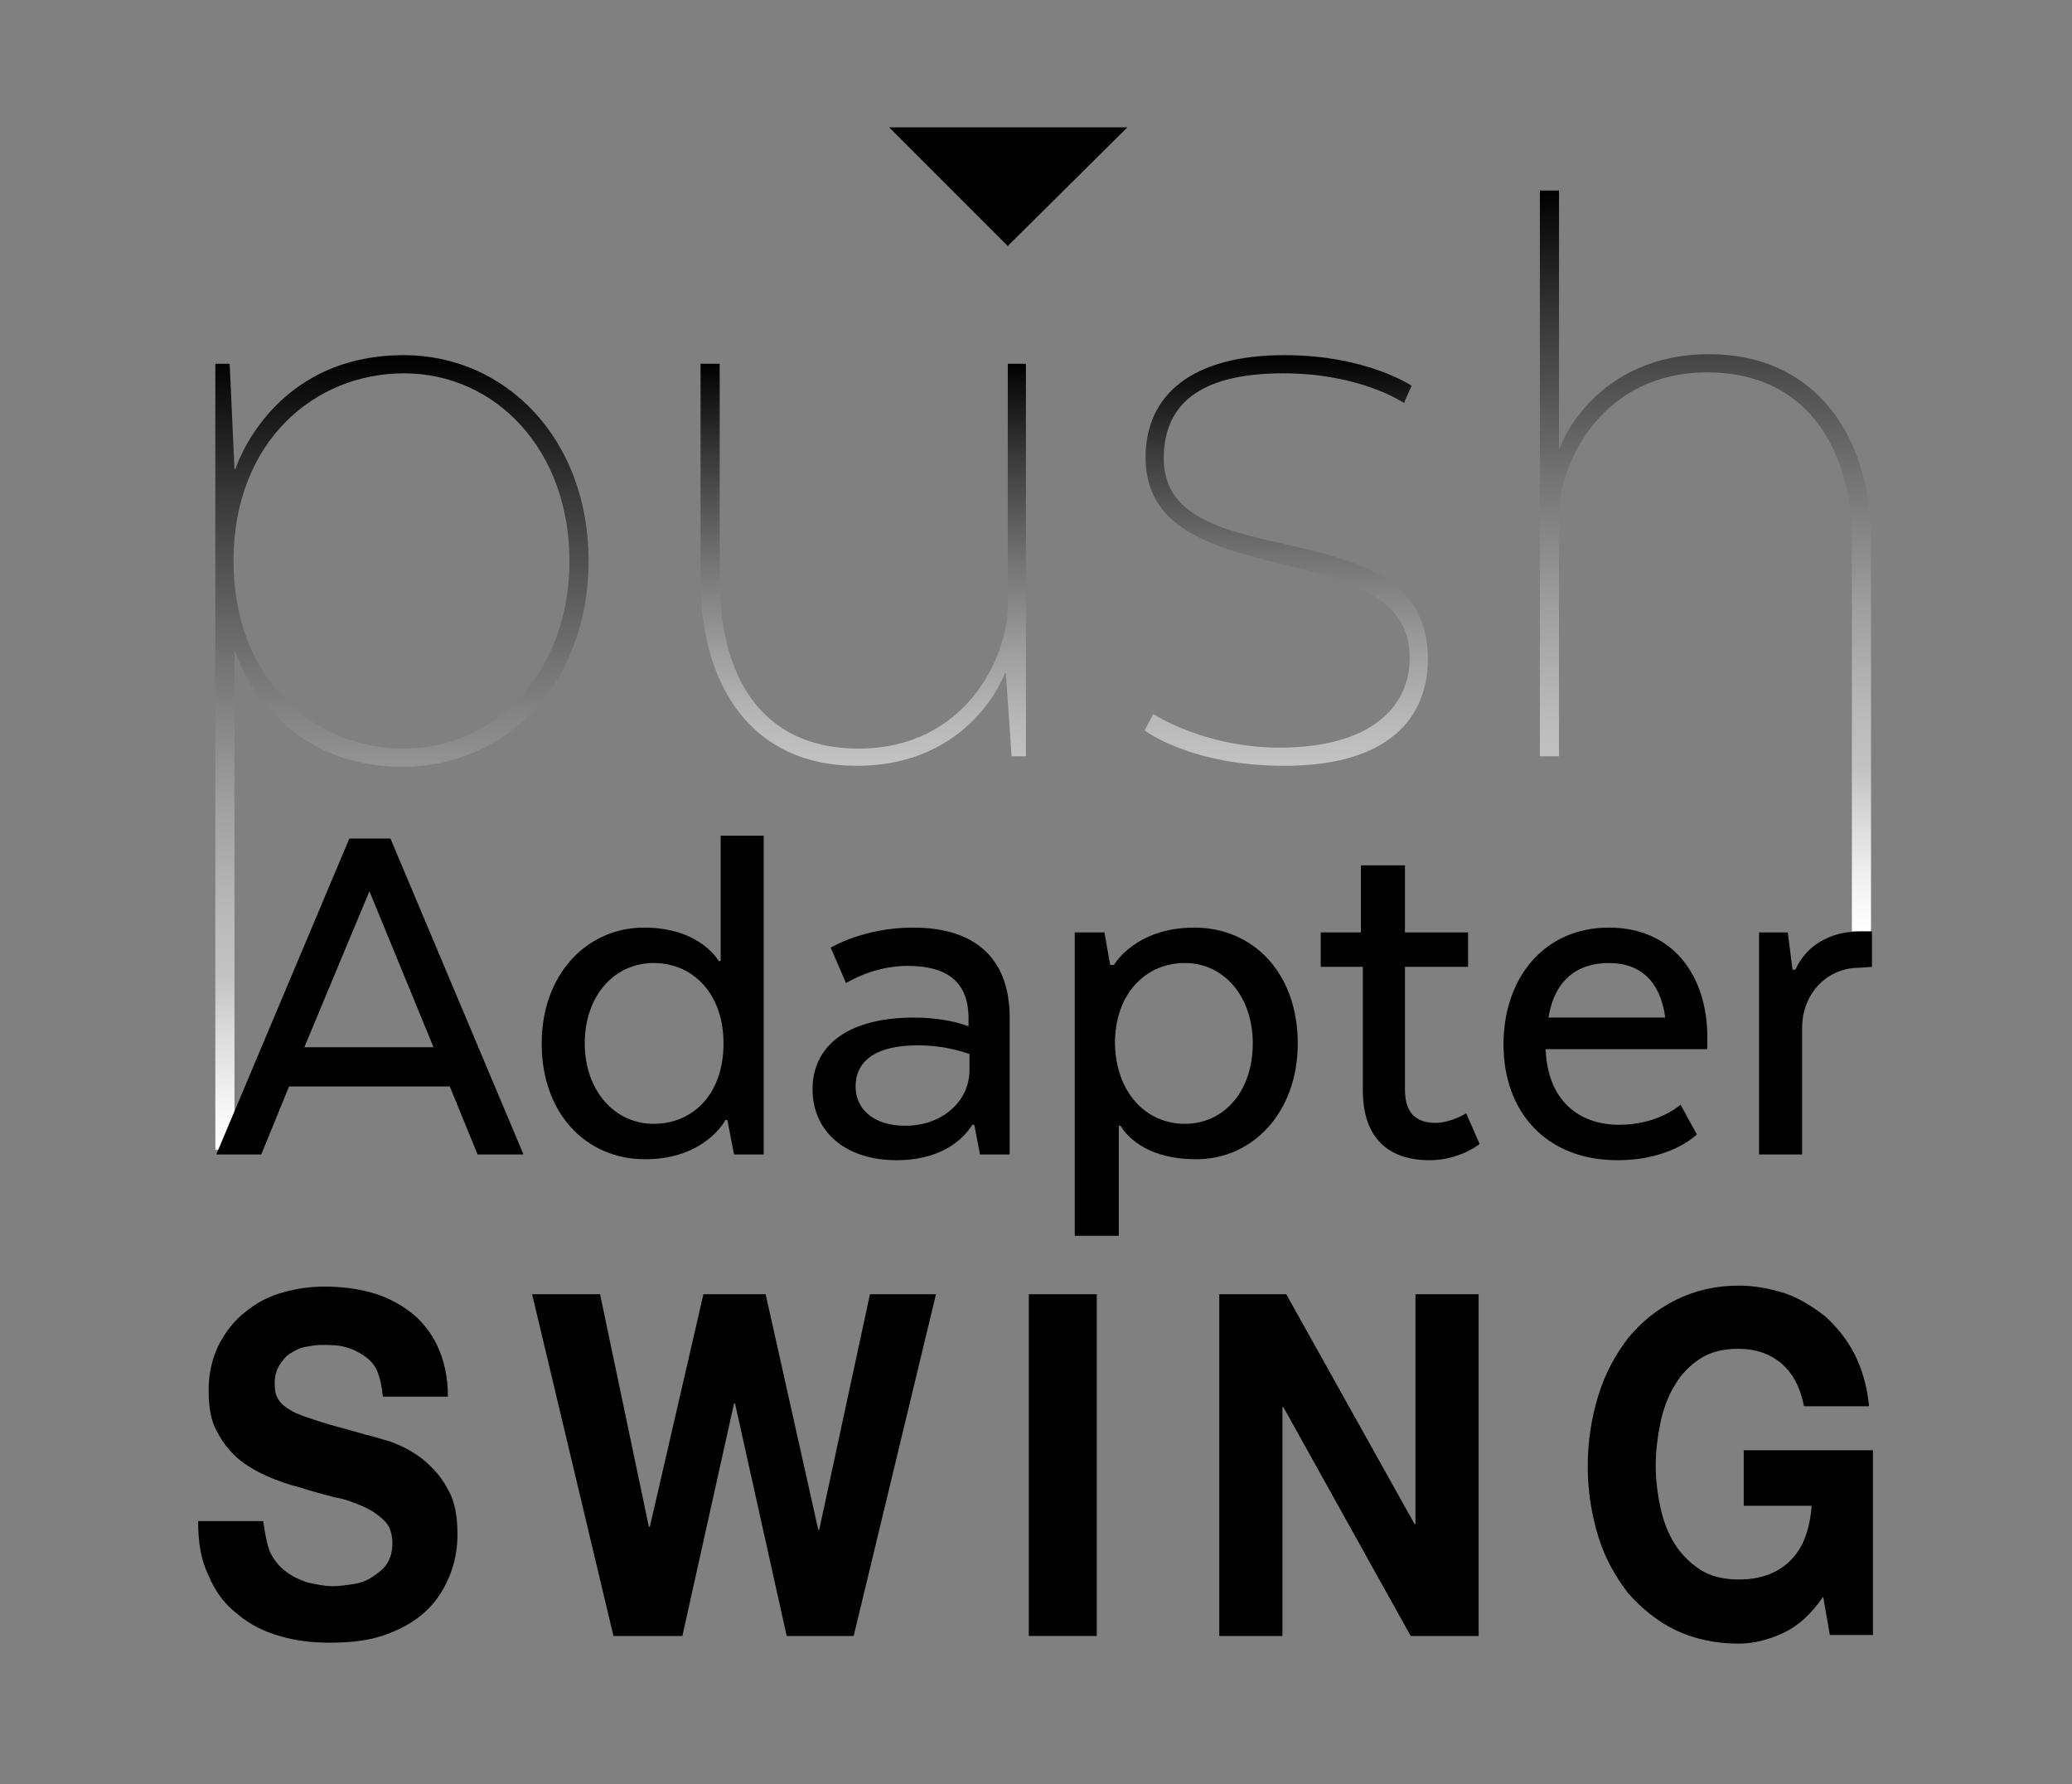 <?xml version="1.0" encoding="utf-8"?>
<!-- Generator: Adobe Illustrator 28.0.0, SVG Export Plug-In . SVG Version: 6.00 Build 0)  -->
<svg version="1.1" id="Layer_1" xmlns="http://www.w3.org/2000/svg" xmlns:xlink="http://www.w3.org/1999/xlink" x="0px" y="0px"
	 viewBox="0 0 216.5 186.4" style="enable-background:new 0 0 216.5 186.4;" xml:space="preserve">
<rect x="0" y="0" width="216.5" height="186.4" fill="#808080" stroke="none"/>
<style type="text/css">
	.st0{fill:url(#SVGID_1_);}
	.st1{fill:url(#SVGID_00000104677015556917526400000008072705713669763765_);}
	.st2{fill:url(#SVGID_00000049916948139030788700000004467071642462699952_);}
	.st3{fill:url(#SVGID_00000041284574061412117900000001388329708408919701_);}
	.st4{display:none;}
	.st5{display:inline;}
	.st6{fill:#808080;}
	.st7{fill:url(#SVGID_00000081634763842011934900000012362036897368279174_);}
	.st8{fill:url(#SVGID_00000104706966141179093370000000230169315450394554_);}
	.st9{fill:url(#SVGID_00000174579654310815440560000009593579416951477388_);}
	.st10{fill:url(#SVGID_00000094577828832874473940000001428728665397614740_);}
</style>
<g id="Ebene_1">
	<g>
		<g>
			<path d="M28.2,162.1c0.4,0.8,0.9,1.5,1.6,2c0.6,0.5,1.4,0.9,2.3,1.2c0.9,0.2,1.8,0.4,2.7,0.4c0.6,0,1.3-0.1,2-0.2
				c0.7-0.1,1.4-0.3,2-0.7s1.2-0.8,1.6-1.4c0.4-0.6,0.6-1.3,0.6-2.2c0-1-0.3-1.8-0.8-2.3c-0.6-0.6-1.3-1.1-2.2-1.5s-1.9-0.8-3.1-1
				c-1.1-0.3-2.3-0.6-3.5-1c-1.2-0.3-2.4-0.7-3.5-1.2s-2.2-1.1-3.1-1.9c-0.9-0.8-1.6-1.7-2.2-2.9c-0.6-1.1-0.8-2.5-0.8-4.2
				c0-1.8,0.4-3.4,1.1-4.8c0.7-1.3,1.6-2.5,2.8-3.4c1.1-0.9,2.4-1.6,3.9-2c1.4-0.4,2.9-0.6,4.3-0.6c1.7,0,3.3,0.2,4.8,0.6
				c1.5,0.4,2.9,1.1,4.1,2c1.2,0.9,2.2,2.1,2.9,3.6s1.1,3.2,1.1,5.3H40c-0.1-1.1-0.3-2-0.6-2.7s-0.8-1.2-1.4-1.6
				c-0.6-0.4-1.2-0.7-2-0.9c-0.7-0.2-1.5-0.2-2.4-0.2c-0.6,0-1.1,0.1-1.7,0.2c-0.6,0.1-1.1,0.4-1.6,0.7s-0.8,0.8-1.1,1.2
				c-0.3,0.5-0.5,1.1-0.5,1.9c0,0.7,0.1,1.3,0.4,1.7c0.2,0.4,0.7,0.8,1.4,1.2c0.7,0.4,1.7,0.7,2.9,1.1c1.2,0.4,2.9,0.8,4.9,1.4
				c0.6,0.1,1.4,0.4,2.5,0.7c1.1,0.4,2.1,0.9,3.2,1.7c1,0.8,2,1.8,2.7,3.1c0.8,1.3,1.1,2.9,1.1,4.9c0,1.6-0.3,3.1-0.9,4.5
				c-0.6,1.4-1.4,2.6-2.5,3.6s-2.5,1.8-4.2,2.4c-1.7,0.6-3.6,0.8-5.8,0.8c-1.8,0-3.5-0.2-5.2-0.7s-3.1-1.2-4.4-2.3
				c-1.3-1-2.3-2.3-3-4c-0.8-1.6-1.1-3.5-1.1-5.7h6.8C27.7,160.3,27.9,161.3,28.2,162.1z"/>
			<path d="M82.2,170.9l-5.4-24.3h-0.1l-5.4,24.3h-7.2l-8.5-35.7h7.1l5.1,24.3h0.1l5.6-24.3H80l5.5,24.6h0.1l5.3-24.6h6.9l-8.6,35.7
				H82.2z"/>
			<path d="M114.6,135.2v35.7h-7.1v-35.7H114.6z"/>
			<path d="M134.4,135.2l13.4,24h0.1v-24h6.6v35.7h-7.1L134.1,147H134v23.9h-6.6v-35.7H134.4z"/>
			<path d="M186.3,170.6c-1.5,0.7-3.1,1.1-4.6,1.1c-2.5,0-4.7-0.5-6.6-1.4s-3.6-2.3-5-3.9c-1.3-1.7-2.4-3.6-3.1-5.9
				s-1.1-4.7-1.1-7.3c0-2.7,0.4-5.1,1.1-7.4s1.8-4.3,3.1-6c1.4-1.7,3-3,5-4s4.2-1.5,6.6-1.5c1.6,0,3.2,0.3,4.8,0.8
				c1.5,0.5,2.9,1.4,4.2,2.4c1.2,1.1,2.3,2.4,3.1,4s1.3,3.4,1.5,5.4h-6.8c-0.4-2-1.2-3.5-2.4-4.5s-2.7-1.5-4.4-1.5
				c-1.6,0-2.9,0.3-4,1s-2,1.6-2.7,2.8c-0.7,1.1-1.2,2.5-1.5,3.9c-0.3,1.5-0.5,3-0.5,4.5s0.2,3,0.5,4.4s0.8,2.7,1.5,3.8
				s1.6,2,2.7,2.7c1.1,0.7,2.5,1,4,1c2.3,0,4.1-0.7,5.4-2c1.3-1.3,2-3.2,2.2-5.7h-7.1v-5.8h13.5v19.3h-4.5l-0.7-4
				C189.2,168.7,187.8,169.9,186.3,170.6z"/>
		</g>
		<g>
			
				<linearGradient id="SVGID_1_" gradientUnits="userSpaceOnUse" x1="42" y1="66.073" x2="42" y2="149.073" gradientTransform="matrix(1 0 0 -1 0 186.173)">
				<stop  offset="0" style="stop-color:#FFFFFF"/>
				<stop  offset="5.508563e-02" style="stop-color:#F5F5F5"/>
				<stop  offset="0.147" style="stop-color:#DBDBDB"/>
				<stop  offset="0.218" style="stop-color:#C3C3C3"/>
				<stop  offset="0.299" style="stop-color:#B9B9B9"/>
				<stop  offset="0.436" style="stop-color:#9F9F9F"/>
				<stop  offset="0.612" style="stop-color:#747474"/>
				<stop  offset="0.818" style="stop-color:#3A3A3A"/>
				<stop  offset="1" style="stop-color:#000000"/>
			</linearGradient>
			<path class="st0" d="M24.5,120.1h-2V38H24l0.5,11h0.1c0,0,3.7-11.9,17.6-11.9c10.6,0,19.3,8.7,19.3,21.5s-8.7,21.5-19.4,21.5
				c-13.8,0-17.5-12-17.5-12h-0.1C24.5,68.1,24.5,120.1,24.5,120.1z M42.2,78.2c9.6,0,17.3-8,17.3-19.6S51.8,39,42.2,39
				c-9.3,0-17.8,7.1-17.8,19.6S32.9,78.2,42.2,78.2z"/>
			
				<linearGradient id="SVGID_00000071533803269308533730000017949137991471943356_" gradientUnits="userSpaceOnUse" x1="90.2" y1="106.173" x2="90.2" y2="148.173" gradientTransform="matrix(1 0 0 -1 0 186.173)">
				<stop  offset="0" style="stop-color:#C3C3C3"/>
				<stop  offset="0.104" style="stop-color:#B9B9B9"/>
				<stop  offset="0.279" style="stop-color:#9F9F9F"/>
				<stop  offset="0.504" style="stop-color:#747474"/>
				<stop  offset="0.767" style="stop-color:#3A3A3A"/>
				<stop  offset="1" style="stop-color:#000000"/>
			</linearGradient>
			<path style="fill:url(#SVGID_00000071533803269308533730000017949137991471943356_);" d="M107.2,38v41h-1.5l-0.6-8.7H105
				c0,0.1-3.5,9.7-15.5,9.7c-10.9,0-16.3-8.3-16.3-19.4V38h2v22.5c0,10.1,4.3,17.7,14.5,17.7c11.3,0,15.6-9.7,15.6-14.9V38H107.2z"
				/>
			
				<linearGradient id="SVGID_00000119814185005096959330000014786076782893641638_" gradientUnits="userSpaceOnUse" x1="134.4" y1="106.265" x2="134.4" y2="149.165" gradientTransform="matrix(1 0 0 -1 0 186.173)">
				<stop  offset="0" style="stop-color:#C3C3C3"/>
				<stop  offset="0.104" style="stop-color:#B9B9B9"/>
				<stop  offset="0.279" style="stop-color:#9F9F9F"/>
				<stop  offset="0.504" style="stop-color:#747474"/>
				<stop  offset="0.767" style="stop-color:#3A3A3A"/>
				<stop  offset="1" style="stop-color:#000000"/>
			</linearGradient>
			<path style="fill:url(#SVGID_00000119814185005096959330000014786076782893641638_);" d="M133.7,78.1c9.6,0,13.6-4.3,13.6-9.4
				c0-13.3-27.6-6.1-27.6-20.9c0-6.6,4.9-10.7,14.5-10.7c8.6,0,13.3,3.2,13.3,3.2l-0.8,1.8c0,0-4.5-3.1-12.6-3.1
				c-8,0-12.5,2.7-12.5,8.9c0,12.9,27.6,4.7,27.6,20.9c0,6.2-4.1,11.2-15,11.2c-9.8,0-14.6-3.7-14.6-3.7l0.9-1.7
				C120.4,74.5,125.7,78.1,133.7,78.1z"/>
			
				<linearGradient id="SVGID_00000115506678030499871070000012388278362447415213_" gradientUnits="userSpaceOnUse" x1="178.2" y1="88.873" x2="178.2" y2="166.273" gradientTransform="matrix(1 0 0 -1 0 186.173)">
				<stop  offset="0" style="stop-color:#FFFFFF"/>
				<stop  offset="5.508563e-02" style="stop-color:#F5F5F5"/>
				<stop  offset="0.147" style="stop-color:#DBDBDB"/>
				<stop  offset="0.218" style="stop-color:#C3C3C3"/>
				<stop  offset="0.299" style="stop-color:#B9B9B9"/>
				<stop  offset="0.436" style="stop-color:#9F9F9F"/>
				<stop  offset="0.612" style="stop-color:#747474"/>
				<stop  offset="0.818" style="stop-color:#3A3A3A"/>
				<stop  offset="1" style="stop-color:#000000"/>
			</linearGradient>
			<path style="fill:url(#SVGID_00000115506678030499871070000012388278362447415213_);" d="M195.5,56.5v40.8h-2V56.6
				c0-10.1-5-17.7-15.1-17.7c-10.9,0-15.3,9.2-15.5,14.5V79h-2V19.9h2v26.9h0.1c0-0.3,3.7-9.8,15.6-9.8
				C189.5,37,195.5,45.3,195.5,56.5z"/>
			<g>
				<path d="M49.9,120.6l-2.9-7.1H30.2l-2.9,7.1h-4.7l13.9-33h4.3l13.9,33H49.9z M45.3,109.4l-6.7-16.3l-6.8,16.3
					C31.8,109.4,45.3,109.4,45.3,109.4z"/>
				<path d="M75.3,87.3h4.5v33.3h-3.1L76,117h-0.2c0,0-2.1,4.1-8.4,4.1c-6.1,0-10.8-4.7-10.8-12.1c0-7.2,4.7-12.1,10.7-12.1
					c5.9,0,7.8,3.5,7.8,3.5h0.2V87.3z M68.3,100.6c-4.1,0-7.2,3.4-7.2,8.4c0,4.9,3.1,8.4,7.2,8.4s7.3-3.1,7.3-8.4
					C75.6,103.8,72.4,100.6,68.3,100.6z"/>
				<path d="M102.4,120.6l-0.6-3.1h-0.2c-1.4,2.2-4.1,3.7-7.9,3.7c-5.6,0-8.8-3.2-8.8-7.4c0-4.5,3.6-7.5,10.6-7.5
					c2.4,0,4.3,0.4,5.7,0.9v-0.8c0-3.9-2.3-5.5-6.4-5.5c-3.6,0-6.4,1.8-6.4,1.8L86.8,99c0,0,3.4-2.1,8.6-2.1c7,0,10.1,3.7,10.1,9.4
					v14.3C105.5,120.6,102.4,120.6,102.4,120.6z M95.9,109.2c-4.5,0-6.5,1.7-6.5,4.3c0,2.3,1.8,4.1,5.2,4.1c3.9,0,6.7-2.6,6.7-5.8
					v-1.7C100.3,109.8,98.6,109.2,95.9,109.2z"/>
				<path d="M116.8,129.1h-4.5V97.4h3.1l0.6,3.4h0.4c0,0,2.2-3.9,8.4-3.9c6.1,0,10.8,4.7,10.8,12.1c0,7.2-4.7,12.1-10.6,12.1
					c-6.2,0-7.9-3.5-7.9-3.5h-0.2v11.5H116.8z M123.8,117.4c4.1,0,7.1-3.4,7.1-8.4c0-4.9-3-8.4-7.1-8.4c-4,0-7.3,3.1-7.3,8.4
					C116.6,114.2,119.8,117.4,123.8,117.4z"/>
				<path d="M142.3,90.4h4.5v7h6.6v3.6h-6.6v12.8c0,2.3,1,3.5,3.2,3.5c1.6,0,3.2-1,3.2-1l1.4,3.2c-0.2,0.2-2.3,1.7-5.2,1.7
					c-4.9,0-7-2.9-7-7.3V101H138v-3.6h4.2v-7H142.3z"/>
				<path d="M169,121.2c-7.4,0-11.9-5-11.9-12.1c0-7,4.3-12.2,11-12.2s10.3,5,10.3,11.5v1.2h-16.9c0.2,5.3,3.4,7.9,7.7,7.9
					c4.1,0,6.4-2.1,6.4-2.1l1.7,3.1C177.3,118.5,174.7,121.2,169,121.2z M161.8,106.3H174c-0.5-3.7-2.5-5.7-5.9-5.7
					C164.7,100.6,162.4,102.5,161.8,106.3z"/>
				<path d="M194.2,101.1c-3.2,0-5.9,2.6-5.9,6.3v13.2h-4.5V97.4h3l0.5,3.9h0.3c1.1-2.5,3.6-4,6.7-4h1.3v3.7L194.2,101.1
					L194.2,101.1z"/>
			</g>
			<g>
				<g>
					<polyline points="117.8,13.3 105.3,25.7 92.9,13.3 					"/>
				</g>
			</g>
		</g>
	</g>
</g>
<g id="Layer_2_00000123404013809733183880000005498286759459220895_" class="st4">
	<g class="st5">
		<g>
			<path class="st6" d="M47.5,135.2v6.6h-17v7.6h15.6v6.1H30.5v8.8h17.3v6.6H23.4v-35.7L47.5,135.2L47.5,135.2z"/>
			<path class="st6" d="M88,135.2l12,35.7h-7.3l-2.4-8h-12l-2.5,8h-7.1l12.1-35.7H88z M88.4,157.1l-4-13.1h-0.1L80,157.1H88.4z"/>
			<path class="st6" d="M127.5,162.1c0.4,0.8,0.9,1.5,1.6,2c0.6,0.5,1.4,0.9,2.3,1.2s1.8,0.4,2.7,0.4c0.6,0,1.3-0.1,2-0.2
				c0.7-0.1,1.4-0.3,2-0.7s1.2-0.8,1.6-1.4c0.4-0.6,0.6-1.3,0.6-2.2c0-1-0.3-1.8-0.8-2.3c-0.6-0.6-1.3-1.1-2.2-1.5s-1.9-0.8-3.1-1
				c-1.1-0.3-2.3-0.6-3.5-1c-1.2-0.3-2.4-0.7-3.5-1.2c-1.1-0.5-2.2-1.1-3.1-1.9c-0.9-0.8-1.6-1.7-2.2-2.9c-0.6-1.1-0.8-2.5-0.8-4.2
				c0-1.8,0.4-3.4,1.1-4.8c0.7-1.3,1.6-2.5,2.8-3.4c1.1-0.9,2.4-1.6,3.9-2c1.4-0.4,2.9-0.6,4.3-0.6c1.7,0,3.3,0.2,4.8,0.6
				c1.5,0.4,2.9,1.1,4.1,2c1.2,0.9,2.2,2.1,2.9,3.6s1.1,3.2,1.1,5.3h-6.8c-0.1-1.1-0.3-2-0.6-2.7s-0.8-1.2-1.4-1.6
				c-0.6-0.4-1.2-0.7-2-0.9c-0.7-0.2-1.5-0.2-2.4-0.2c-0.6,0-1.1,0.1-1.7,0.2c-0.6,0.1-1.1,0.4-1.6,0.7s-0.8,0.8-1.1,1.2
				c-0.3,0.5-0.5,1.1-0.5,1.9c0,0.7,0.1,1.3,0.4,1.7c0.2,0.4,0.7,0.8,1.4,1.2s1.7,0.7,2.9,1.1c1.2,0.4,2.9,0.8,4.9,1.4
				c0.6,0.1,1.4,0.4,2.5,0.7c1.1,0.4,2.1,0.9,3.2,1.7c1,0.8,2,1.8,2.7,3.1c0.8,1.3,1.1,2.9,1.1,4.9c0,1.6-0.3,3.1-0.9,4.5
				c-0.6,1.4-1.4,2.6-2.5,3.6s-2.5,1.8-4.2,2.4c-1.7,0.6-3.6,0.8-5.8,0.8c-1.8,0-3.5-0.2-5.2-0.7s-3.1-1.2-4.4-2.3
				c-1.3-1-2.3-2.3-3-4c-0.8-1.6-1.1-3.5-1.1-5.7h6.8C126.9,160.2,127.1,161.2,127.5,162.1z"/>
			<path class="st6" d="M167.2,135.2h7.9l7.5,14.1l7.5-14.1h7.9l-11.9,22v13.7H179V157L167.2,135.2z"/>
		</g>
		<g>
			
				<linearGradient id="SVGID_00000089568280517327650410000016655446030123394998_" gradientUnits="userSpaceOnUse" x1="42.3" y1="66.073" x2="42.3" y2="149.073" gradientTransform="matrix(1 0 0 -1 0 186.173)">
				<stop  offset="0" style="stop-color:#FFFFFF"/>
				<stop  offset="5.508563e-02" style="stop-color:#F5F5F5"/>
				<stop  offset="0.147" style="stop-color:#DBDBDB"/>
				<stop  offset="0.218" style="stop-color:#C3C3C3"/>
				<stop  offset="0.299" style="stop-color:#B9B9B9"/>
				<stop  offset="0.436" style="stop-color:#9F9F9F"/>
				<stop  offset="0.612" style="stop-color:#747474"/>
				<stop  offset="0.818" style="stop-color:#3A3A3A"/>
				<stop  offset="1" style="stop-color:#000000"/>
			</linearGradient>
			<path style="fill:url(#SVGID_00000089568280517327650410000016655446030123394998_);" d="M24.8,120.1h-2V38h1.5l0.5,11h0.1
				c0,0,3.7-11.9,17.6-11.9c10.6,0,19.3,8.7,19.3,21.5s-8.7,21.5-19.4,21.5c-13.8,0-17.5-12-17.5-12h-0.1
				C24.8,68.1,24.8,120.1,24.8,120.1z M42.4,78.2c9.6,0,17.3-8,17.3-19.6S52,39,42.4,39c-9.3,0-17.8,7.1-17.8,19.6
				S33.2,78.2,42.4,78.2z"/>
			
				<linearGradient id="SVGID_00000056426292225925741470000003207933458869448122_" gradientUnits="userSpaceOnUse" x1="90.5" y1="106.173" x2="90.5" y2="148.173" gradientTransform="matrix(1 0 0 -1 0 186.173)">
				<stop  offset="0" style="stop-color:#C3C3C3"/>
				<stop  offset="0.104" style="stop-color:#B9B9B9"/>
				<stop  offset="0.279" style="stop-color:#9F9F9F"/>
				<stop  offset="0.504" style="stop-color:#747474"/>
				<stop  offset="0.767" style="stop-color:#3A3A3A"/>
				<stop  offset="1" style="stop-color:#000000"/>
			</linearGradient>
			<path style="fill:url(#SVGID_00000056426292225925741470000003207933458869448122_);" d="M107.5,38v41H106l-0.6-8.7h-0.1
				c0,0.1-3.5,9.7-15.5,9.7c-10.9,0-16.3-8.3-16.3-19.4V38h2v22.5c0,10.1,4.3,17.7,14.5,17.7c11.3,0,15.6-9.7,15.6-14.9V38H107.5z"
				/>
			
				<linearGradient id="SVGID_00000158728522053604867670000001920215672057185938_" gradientUnits="userSpaceOnUse" x1="134.7" y1="106.265" x2="134.7" y2="149.165" gradientTransform="matrix(1 0 0 -1 0 186.173)">
				<stop  offset="0" style="stop-color:#C3C3C3"/>
				<stop  offset="0.104" style="stop-color:#B9B9B9"/>
				<stop  offset="0.279" style="stop-color:#9F9F9F"/>
				<stop  offset="0.504" style="stop-color:#747474"/>
				<stop  offset="0.767" style="stop-color:#3A3A3A"/>
				<stop  offset="1" style="stop-color:#000000"/>
			</linearGradient>
			<path style="fill:url(#SVGID_00000158728522053604867670000001920215672057185938_);" d="M134,78.1c9.6,0,13.6-4.3,13.6-9.4
				c0-13.3-27.6-6.1-27.6-20.9c0-6.6,4.9-10.7,14.5-10.7c8.6,0,13.3,3.2,13.3,3.2l-0.8,1.8c0,0-4.5-3.1-12.6-3.1
				c-8,0-12.5,2.7-12.5,8.9c0,12.9,27.6,4.7,27.6,20.9c0,6.2-4.1,11.2-15,11.2c-9.8,0-14.6-3.7-14.6-3.7l0.9-1.7
				C120.7,74.5,125.9,78.1,134,78.1z"/>
			
				<linearGradient id="SVGID_00000029740109768837807630000013545539945125592995_" gradientUnits="userSpaceOnUse" x1="178.5" y1="88.873" x2="178.5" y2="166.273" gradientTransform="matrix(1 0 0 -1 0 186.173)">
				<stop  offset="0" style="stop-color:#FFFFFF"/>
				<stop  offset="5.508563e-02" style="stop-color:#F5F5F5"/>
				<stop  offset="0.147" style="stop-color:#DBDBDB"/>
				<stop  offset="0.218" style="stop-color:#C3C3C3"/>
				<stop  offset="0.299" style="stop-color:#B9B9B9"/>
				<stop  offset="0.436" style="stop-color:#9F9F9F"/>
				<stop  offset="0.612" style="stop-color:#747474"/>
				<stop  offset="0.818" style="stop-color:#3A3A3A"/>
				<stop  offset="1" style="stop-color:#000000"/>
			</linearGradient>
			<path style="fill:url(#SVGID_00000029740109768837807630000013545539945125592995_);" d="M195.8,56.5v40.8h-2V56.6
				c0-10.1-5-17.7-15.1-17.7c-10.9,0-15.3,9.2-15.5,14.5V79h-2V19.9h2v26.9h0.1c0-0.3,3.7-9.8,15.6-9.8
				C189.8,37,195.8,45.3,195.8,56.5z"/>
			<g>
				<path d="M50.2,120.6l-2.9-7.1H30.5l-2.9,7.1h-4.7l13.9-33H41l13.9,33H50.2z M45.6,109.4l-6.7-16.3l-6.8,16.3
					C32.1,109.4,45.6,109.4,45.6,109.4z"/>
				<path d="M75.6,87.3h4.5v33.3H77l-0.7-3.6h-0.2c0,0-2.1,4.1-8.4,4.1c-6.1,0-10.8-4.7-10.8-12.1c0-7.2,4.7-12.1,10.7-12.1
					c5.9,0,7.8,3.5,7.8,3.5h0.2C75.6,100.4,75.6,87.3,75.6,87.3z M68.6,100.6c-4.1,0-7.2,3.4-7.2,8.4c0,4.9,3.1,8.4,7.2,8.4
					s7.3-3.1,7.3-8.4C75.9,103.8,72.6,100.6,68.6,100.6z"/>
				<path d="M102.6,120.6l-0.6-3.1h-0.2c-1.4,2.2-4.1,3.7-7.9,3.7c-5.6,0-8.8-3.2-8.8-7.4c0-4.5,3.6-7.5,10.6-7.5
					c2.4,0,4.3,0.4,5.7,0.9v-0.8c0-3.9-2.3-5.5-6.4-5.5c-3.6,0-6.4,1.8-6.4,1.8L87.1,99c0,0,3.4-2.1,8.6-2.1c7,0,10.1,3.7,10.1,9.4
					v14.3C105.8,120.6,102.6,120.6,102.6,120.6z M96.2,109.2c-4.5,0-6.5,1.7-6.5,4.3c0,2.3,1.8,4.1,5.2,4.1c3.9,0,6.7-2.6,6.7-5.8
					v-1.7C100.5,109.8,98.8,109.2,96.2,109.2z"/>
				<path d="M117.1,129.1h-4.5V97.4h3.1l0.6,3.4h0.4c0,0,2.2-3.9,8.4-3.9c6.1,0,10.8,4.7,10.8,12.1c0,7.2-4.7,12.1-10.6,12.1
					c-6.2,0-7.9-3.5-7.9-3.5h-0.2L117.1,129.1L117.1,129.1z M124.1,117.4c4.1,0,7.1-3.4,7.1-8.4c0-4.9-3-8.4-7.1-8.4
					c-4,0-7.3,3.1-7.3,8.4C116.8,114.2,120.1,117.4,124.1,117.4z"/>
				<path d="M142.5,90.4h4.5v7h6.6v3.6H147v12.8c0,2.3,1,3.5,3.2,3.5c1.6,0,3.2-1,3.2-1l1.4,3.2c-0.2,0.2-2.3,1.7-5.2,1.7
					c-4.9,0-7-2.9-7-7.3V101h-4.2v-3.6h4.2L142.5,90.4L142.5,90.4z"/>
				<path d="M169.2,121.2c-7.4,0-11.9-5-11.9-12.1c0-7,4.3-12.2,11-12.2s10.3,5,10.3,11.5v1.2h-16.9c0.2,5.3,3.4,7.9,7.7,7.9
					c4.1,0,6.4-2.1,6.4-2.1l1.7,3.1C177.5,118.5,175,121.2,169.2,121.2z M162,106.3h12.2c-0.5-3.7-2.5-5.7-5.9-5.7
					C164.9,100.6,162.7,102.5,162,106.3z"/>
				<path d="M194.5,101.1c-3.2,0-5.9,2.6-5.9,6.3v13.2H184V97.4h3l0.5,3.9h0.3c1.1-2.5,3.6-4,6.7-4h1.3v3.7L194.5,101.1L194.5,101.1
					z"/>
			</g>
			<g>
				<g>
					<polyline points="118,13.3 105.6,25.7 93.2,13.3 					"/>
				</g>
			</g>
		</g>
	</g>
</g>
</svg>
